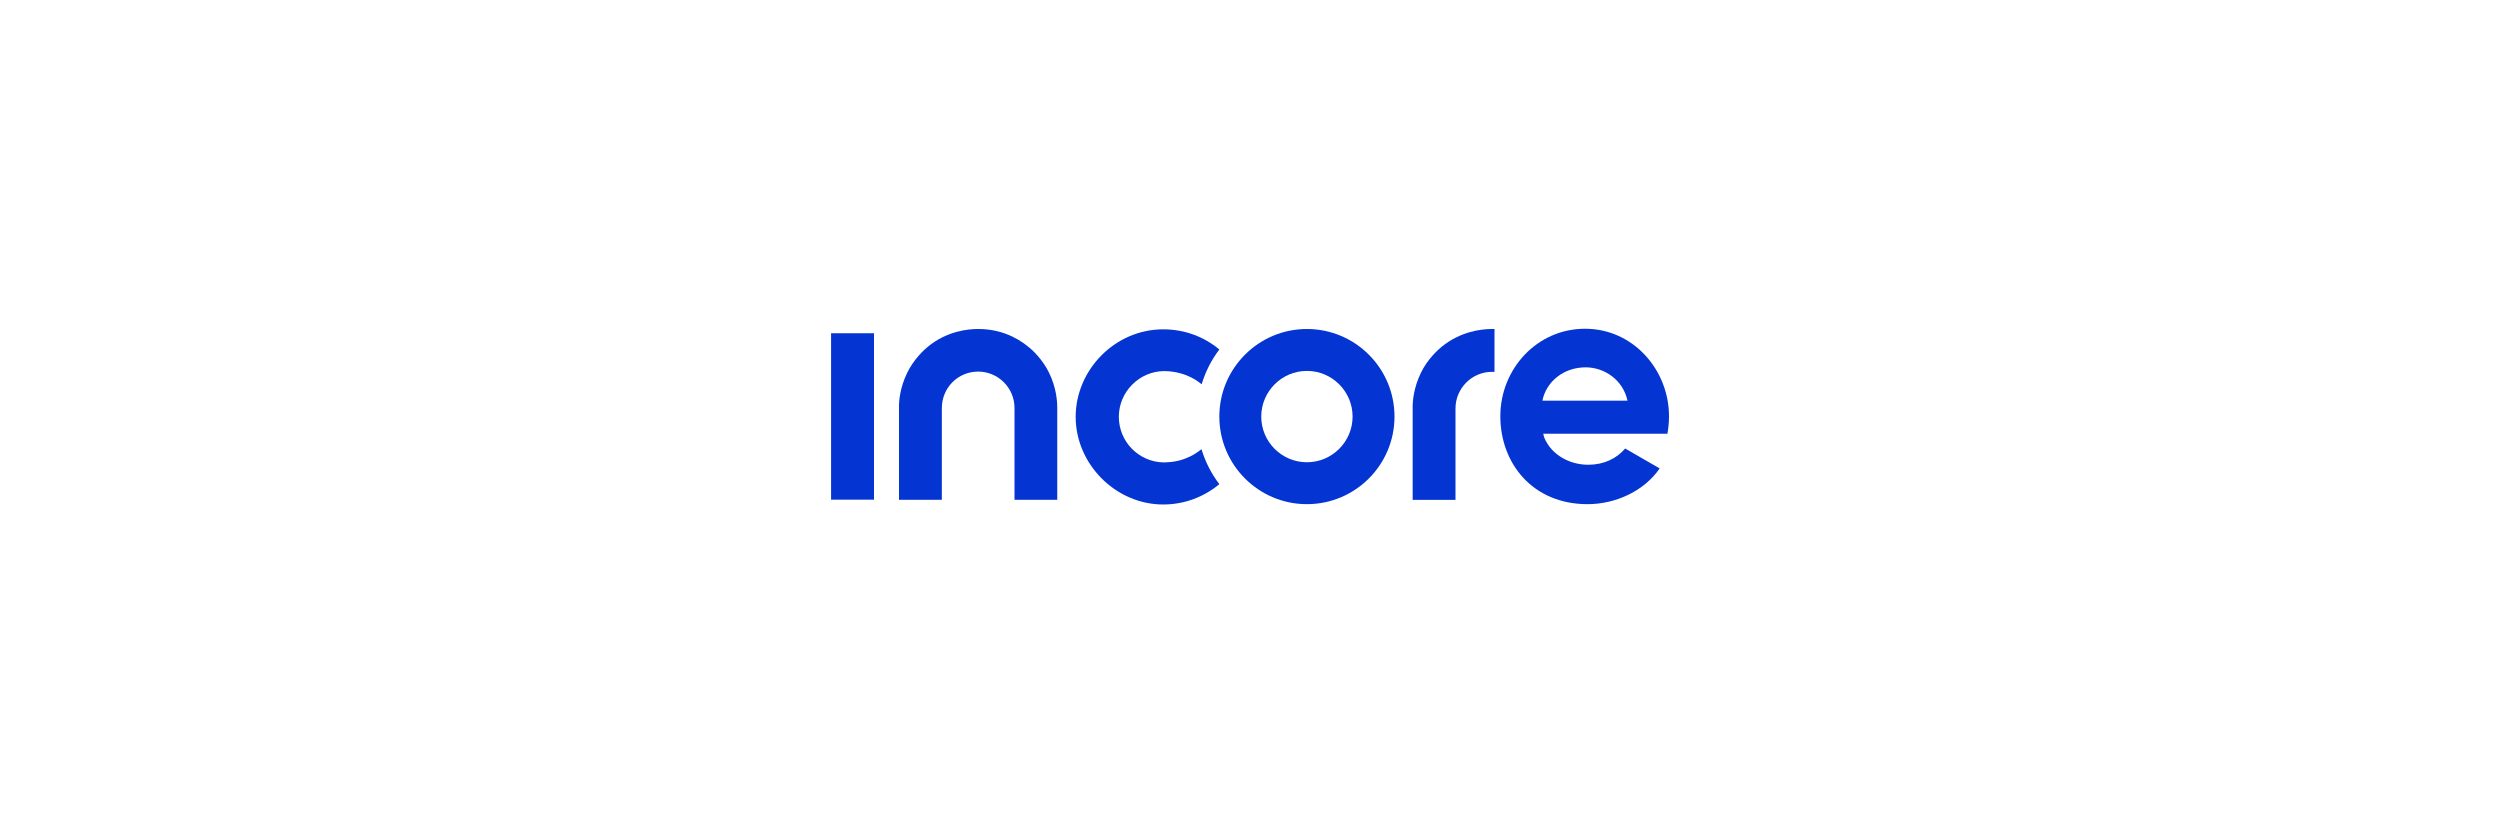 <?xml version="1.0" encoding="UTF-8"?>
<svg xmlns="http://www.w3.org/2000/svg" viewBox="0 0 300 100">
  <defs>
    <style>
      .cls-1 {
        fill: #fff;
      }

      .cls-2 {
        fill: #0434d1;
      }
    </style>
  </defs>
  <g id="Layer_1" data-name="Layer 1">
    <rect id="White_background" data-name="White background" class="cls-1" x="-1289.06" y="-968.83" width="1600.85" height="1156.6"/>
  </g>
  <g id="Ebene_1" data-name="Ebene 1">
    <g>
      <path class="cls-2" d="M156.83,39.48c-5.8,0-10.51,4.71-10.51,10.51s4.71,10.51,10.51,10.51,10.51-4.71,10.51-10.51-4.71-10.51-10.51-10.51ZM156.83,55.47c-3.03,0-5.48-2.46-5.48-5.48s2.46-5.48,5.48-5.48,5.48,2.46,5.48,5.48-2.46,5.48-5.48,5.48Z"/>
      <path class="cls-2" d="M99.73,39.99h5.15v19.97h-5.15v-19.97Z"/>
      <path class="cls-2" d="M190.59,55.77c1.88,0,3.41-.75,4.43-1.95l4.14,2.39c-1.85,2.7-5.26,4.29-8.66,4.29-6.58,0-10.46-4.9-10.46-10.55s4.37-10.5,10.17-10.5,10.07,4.97,10.07,10.5c0,.76-.07,1.42-.19,2.1h-14.9c.08.41.2.68.37.97.9,1.64,2.83,2.75,5.04,2.75ZM195.3,48.08c-.53-2.48-2.76-4-5.02-4-2.7,0-4.76,1.78-5.19,4h10.21Z"/>
      <path class="cls-2" d="M126.89,59.98h-5.15v-11c.02-2.41-1.95-4.39-4.36-4.39s-4.36,1.93-4.36,4.39v11h-5.14v-11.02c-.02-.85.12-2.44.98-4.22.81-1.66,2.05-2.78,2.49-3.14,2.29-1.88,4.82-2.12,6.02-2.12,2.44,0,4.49.85,6.1,2.19.42.34,1.63,1.44,2.42,3.07.86,1.76.98,3.37.98,4.22,0,3.65,0,7.31,0,11.02Z"/>
      <path class="cls-2" d="M179.01,39.48c-1.2,0-3.73.27-6.02,2.14-.44.37-1.7,1.48-2.49,3.14-.85,1.75-1,3.37-.98,4.22v11h5.14v-10.97c0-2.41,1.97-4.39,4.37-4.39h.31v-5.14h-.32Z"/>
      <path class="cls-2" d="M144.17,53.91c-.08.07-.71.56-1.32.85-.85.41-1.7.66-2.76.71-.12,0-.24.02-.36.02h-.1c-2.98-.05-5.37-2.49-5.37-5.48s2.46-5.48,5.48-5.48c.2,0,.42.02.63.03.95.1,1.73.32,2.51.7.61.29,1.24.78,1.32.85.46-1.54,1.19-2.95,2.12-4.17-1.83-1.53-4.17-2.42-6.73-2.42-5.8,0-10.51,4.87-10.51,10.51s4.78,10.51,10.51,10.51c2.56,0,4.9-.92,6.73-2.44-.95-1.25-1.68-2.66-2.14-4.19Z"/>
    </g>
  </g>
</svg>